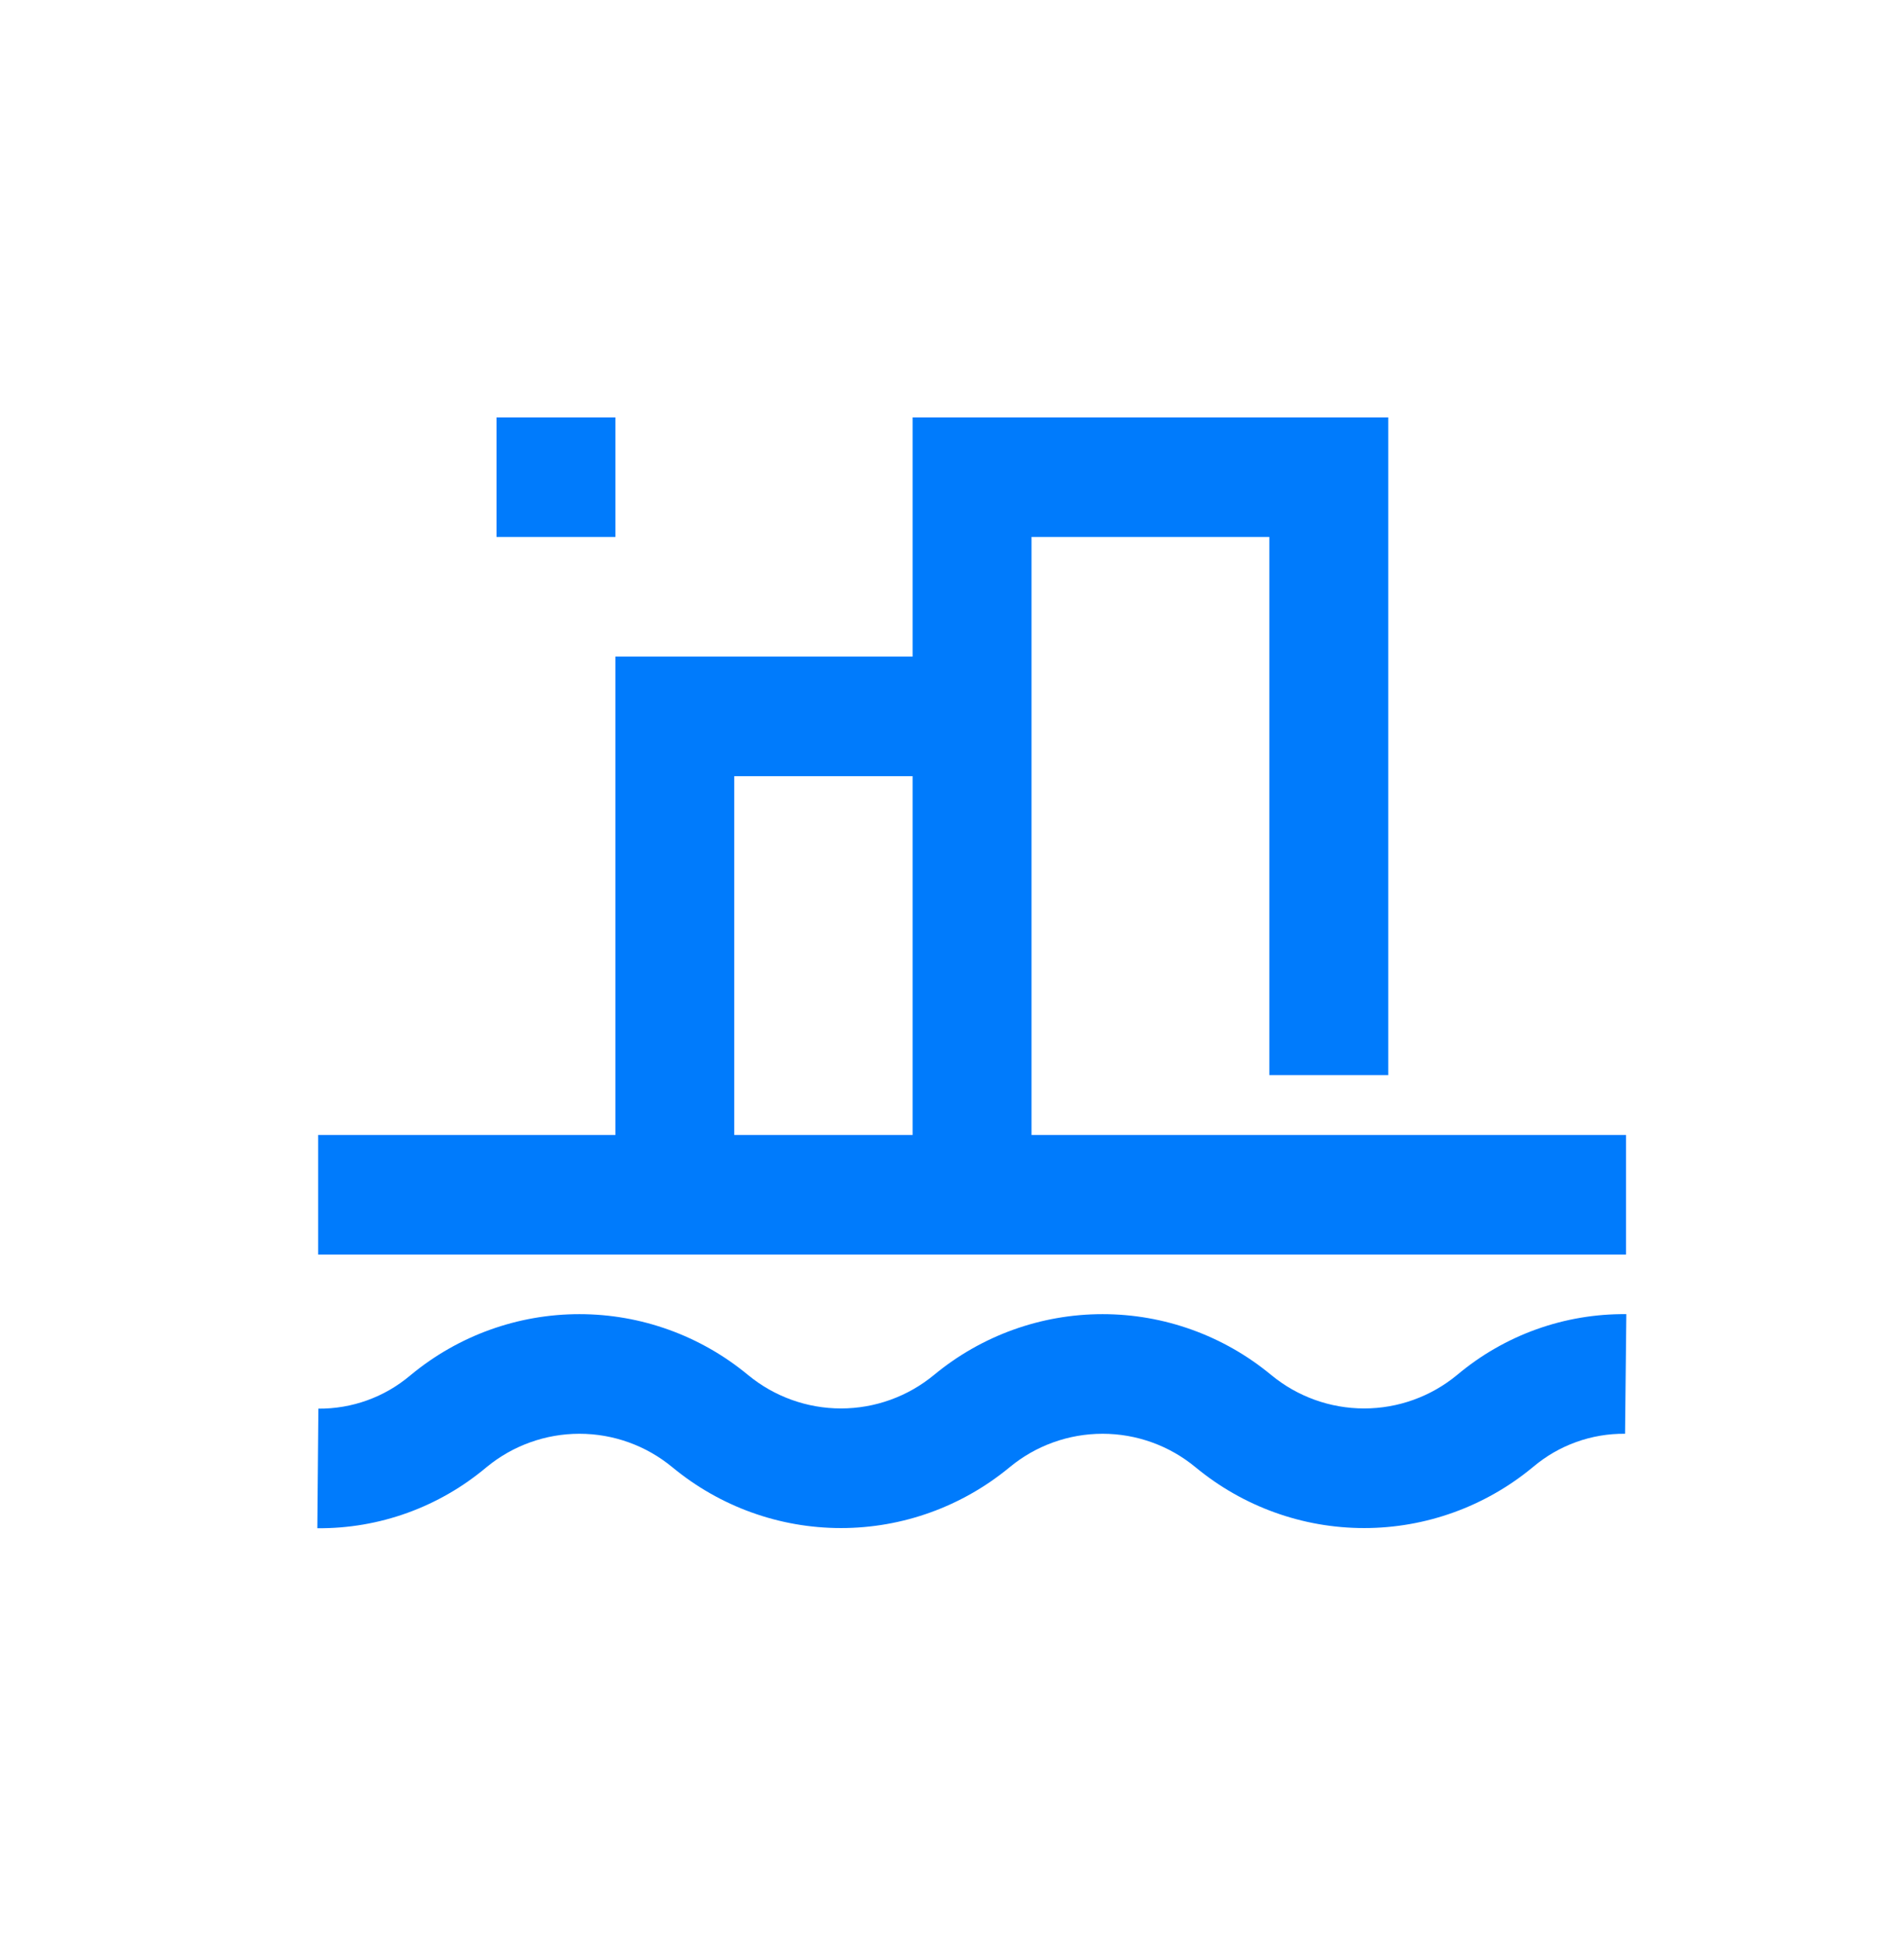 <?xml version="1.0" encoding="UTF-8"?> <svg xmlns="http://www.w3.org/2000/svg" width="48" height="49" viewBox="0 0 48 49" fill="none"><path fill-rule="evenodd" clip-rule="evenodd" d="M12.517 13.534V10.52H15.514V13.534H12.517ZM23.007 10.52H34.997V27.099H32V13.534H26.005V28.607H40.992V31.621H8.02V28.607H15.514V16.549H23.007V10.52ZM23.007 19.563H18.511V28.607H23.007V19.563ZM36.73 34.659C37.926 33.651 39.44 33.107 41 33.123L40.968 36.138C40.121 36.129 39.3 36.425 38.651 36.973L38.645 36.978L38.639 36.983C37.442 37.973 35.94 38.515 34.39 38.515C32.84 38.515 31.338 37.973 30.141 36.983C29.48 36.436 28.651 36.138 27.796 36.138C26.94 36.138 26.111 36.436 25.451 36.983C24.253 37.973 22.752 38.515 21.201 38.515C19.651 38.515 18.149 37.973 16.952 36.983C16.292 36.436 15.463 36.138 14.607 36.138C13.754 36.138 12.927 36.435 12.268 36.978C11.073 37.986 9.56 38.533 8 38.519L8.026 35.505C8.874 35.512 9.696 35.215 10.345 34.666L10.352 34.66L10.358 34.655C11.555 33.664 13.057 33.123 14.607 33.123C16.157 33.123 17.659 33.664 18.856 34.655C19.517 35.201 20.346 35.5 21.201 35.5C22.057 35.5 22.886 35.201 23.547 34.655C24.744 33.664 26.246 33.123 27.796 33.123C29.346 33.123 30.848 33.664 32.045 34.655C32.706 35.201 33.534 35.5 34.39 35.5C35.243 35.5 36.07 35.203 36.73 34.659Z" fill="#007BFC"></path></svg> 